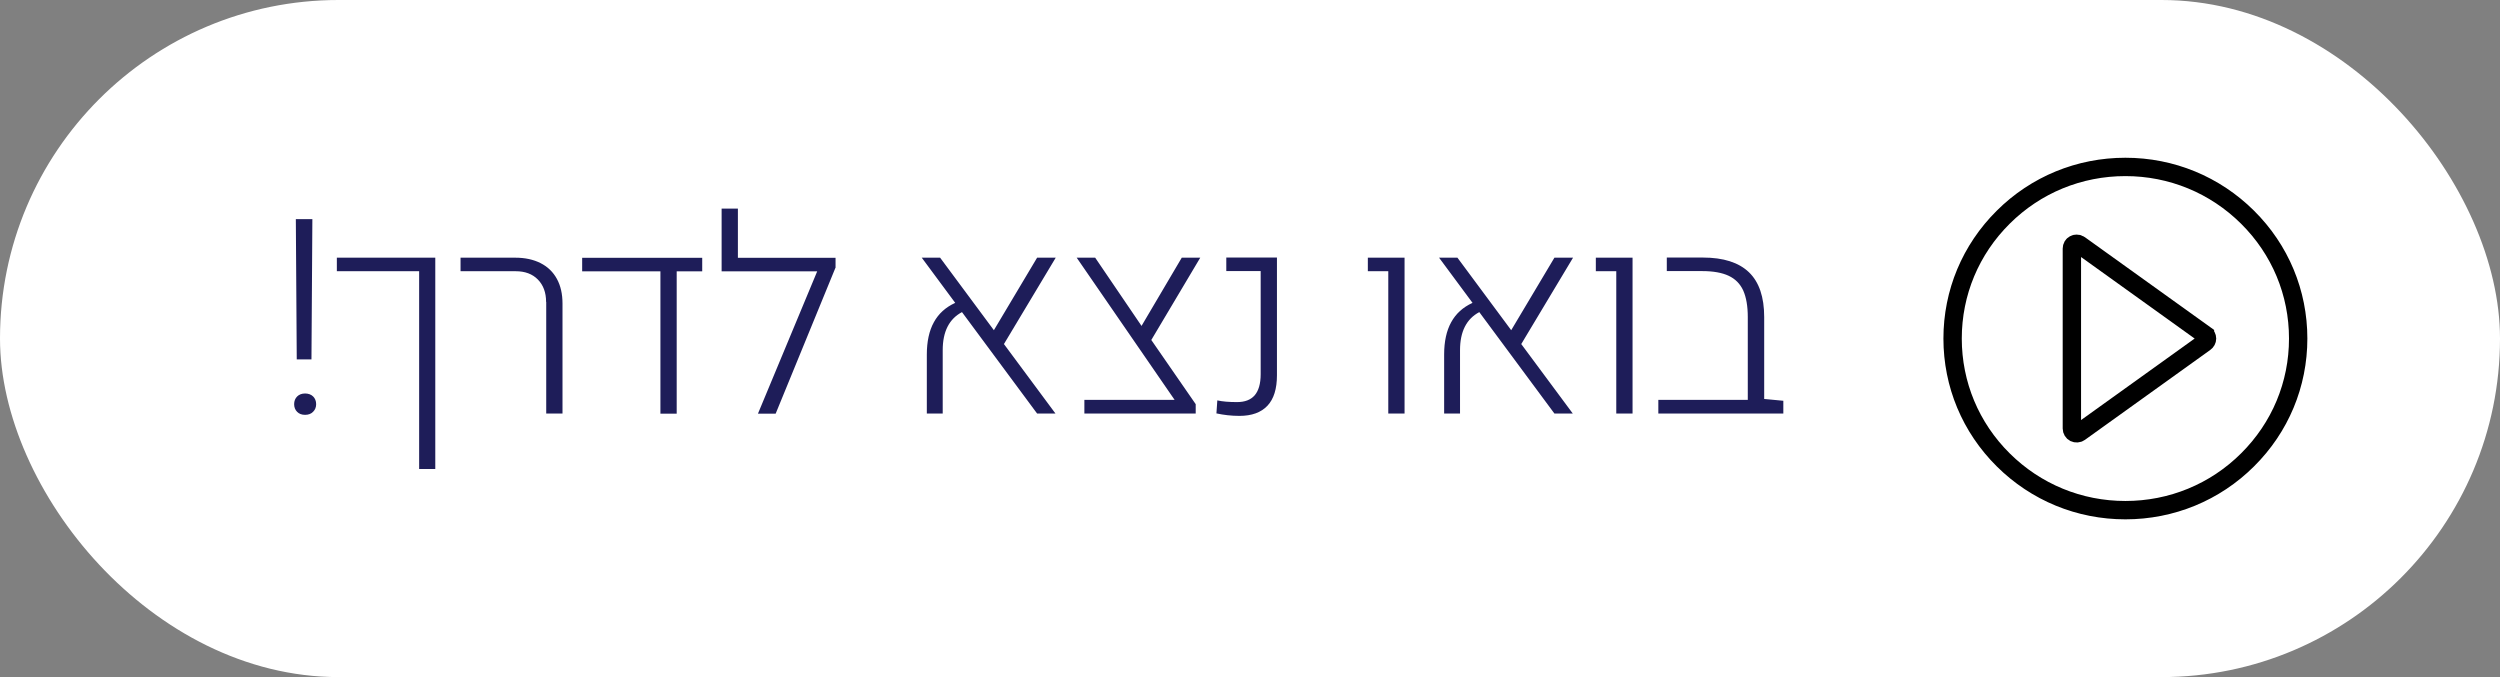 <svg xmlns="http://www.w3.org/2000/svg" id="uuid-a97a420a-b0ff-4bc5-8983-27192d2243df" width="192" height="52" viewBox="0 0 192 52"><rect x="0" y="0" width="192" height="52" fill="#808080" stroke="none"/><g id="uuid-bdd2390f-fbb5-498c-b140-9b47beadbf8b"><rect x="0" y="0" width="192" height="52" rx="26" ry="26" style="fill:#fff;"></rect><path d="M24.05,30.45c.15,.15,.23,.35,.23,.59s-.08,.43-.23,.58c-.15,.16-.36,.24-.62,.24s-.46-.08-.61-.23c-.15-.15-.23-.35-.23-.59s.08-.44,.23-.59c.15-.15,.36-.23,.61-.23s.47,.08,.62,.23Zm-1.26-2.85l-.07-10.77h1.27l-.07,10.77h-1.13Zm9.4-6.77h-6.32v-1.04h7.56v16.23h-1.24v-15.2Zm9.75,2.36c0-.72-.21-1.29-.63-1.72-.42-.43-.99-.64-1.7-.64h-4.24v-1.04h4.2c.75,0,1.4,.14,1.95,.42,.55,.28,.96,.68,1.25,1.21,.29,.53,.43,1.16,.43,1.89v8.45h-1.25v-8.57Zm11.99-3.39v1.04h-1.96v10.93h-1.25v-10.93h-6.01v-1.04h9.22Zm10.23,.77l-4.59,11.2h-1.36l4.55-10.93h-7.34v-4.82h1.25v3.78h7.5v.77Zm12.94,5.85l3.96,5.34h-1.41l-5.77-7.79c-.98,.52-1.48,1.49-1.48,2.92v4.87h-1.22v-4.53c0-1,.18-1.83,.54-2.48,.36-.66,.9-1.15,1.64-1.49l-2.57-3.47h1.41l4.13,5.57,3.32-5.57h1.43l-3.97,6.62Zm11.32-.31l3.41,4.93v.72h-8.55v-1.05h6.93l-7.52-10.92h1.42l3.56,5.24,3.09-5.24h1.42l-3.76,6.32Zm5,5.66l.07-1.02c.4,.09,.9,.13,1.51,.13s1.05-.17,1.36-.52c.3-.35,.46-.89,.46-1.62v-7.92h-2.64v-1.04h3.89v9.04c0,1.04-.24,1.82-.73,2.34-.49,.52-1.21,.78-2.15,.78-.62,0-1.21-.07-1.76-.19Zm13.2-10.94h-1.57v-1.04h2.82v11.97h-1.25v-10.93Zm10.21,5.59l3.96,5.34h-1.41l-5.77-7.79c-.98,.52-1.48,1.49-1.48,2.92v4.87h-1.22v-4.53c0-1,.18-1.83,.54-2.48,.36-.66,.9-1.15,1.64-1.49l-2.57-3.47h1.41l4.13,5.57,3.32-5.57h1.43l-3.97,6.62Zm7.3-5.59h-1.57v-1.04h2.82v11.97h-1.25v-10.93Zm12.83,9.96v.97h-9.6v-1.05h6.87v-6.36c0-.84-.12-1.52-.35-2.04-.24-.52-.61-.89-1.12-1.13-.51-.24-1.19-.36-2.02-.36h-2.73v-1.04h2.77c1.58,0,2.76,.38,3.54,1.13,.78,.75,1.17,1.9,1.17,3.44v6.29l1.48,.14Z" style="fill:#1e1d59;"></path><g><path d="M169.34,25.7l-9.63-6.91c-.07-.05-.14-.07-.22-.07-.06,0-.12,.01-.17,.04-.13,.06-.2,.19-.2,.33v13.82c0,.14,.08,.27,.2,.33,.12,.06,.28,.05,.39-.03l9.63-6.91c.1-.07,.16-.18,.16-.3s-.06-.23-.16-.3h0Z" style="fill:none; stroke:#000000; stroke-miterlimit:10; stroke-width:1.41px;"></path><path d="M172.61,16.68c-2.51-2.49-5.84-3.86-9.38-3.86s-6.88,1.37-9.38,3.86c-2.51,2.49-3.89,5.8-3.89,9.32s1.38,6.83,3.89,9.32c2.51,2.49,5.84,3.86,9.38,3.86s6.88-1.37,9.38-3.86c2.51-2.49,3.89-5.8,3.89-9.32s-1.38-6.83-3.89-9.32Z" style="fill:none; stroke:#000000; stroke-miterlimit:10; stroke-width:1.41px;"></path></g></g></svg>